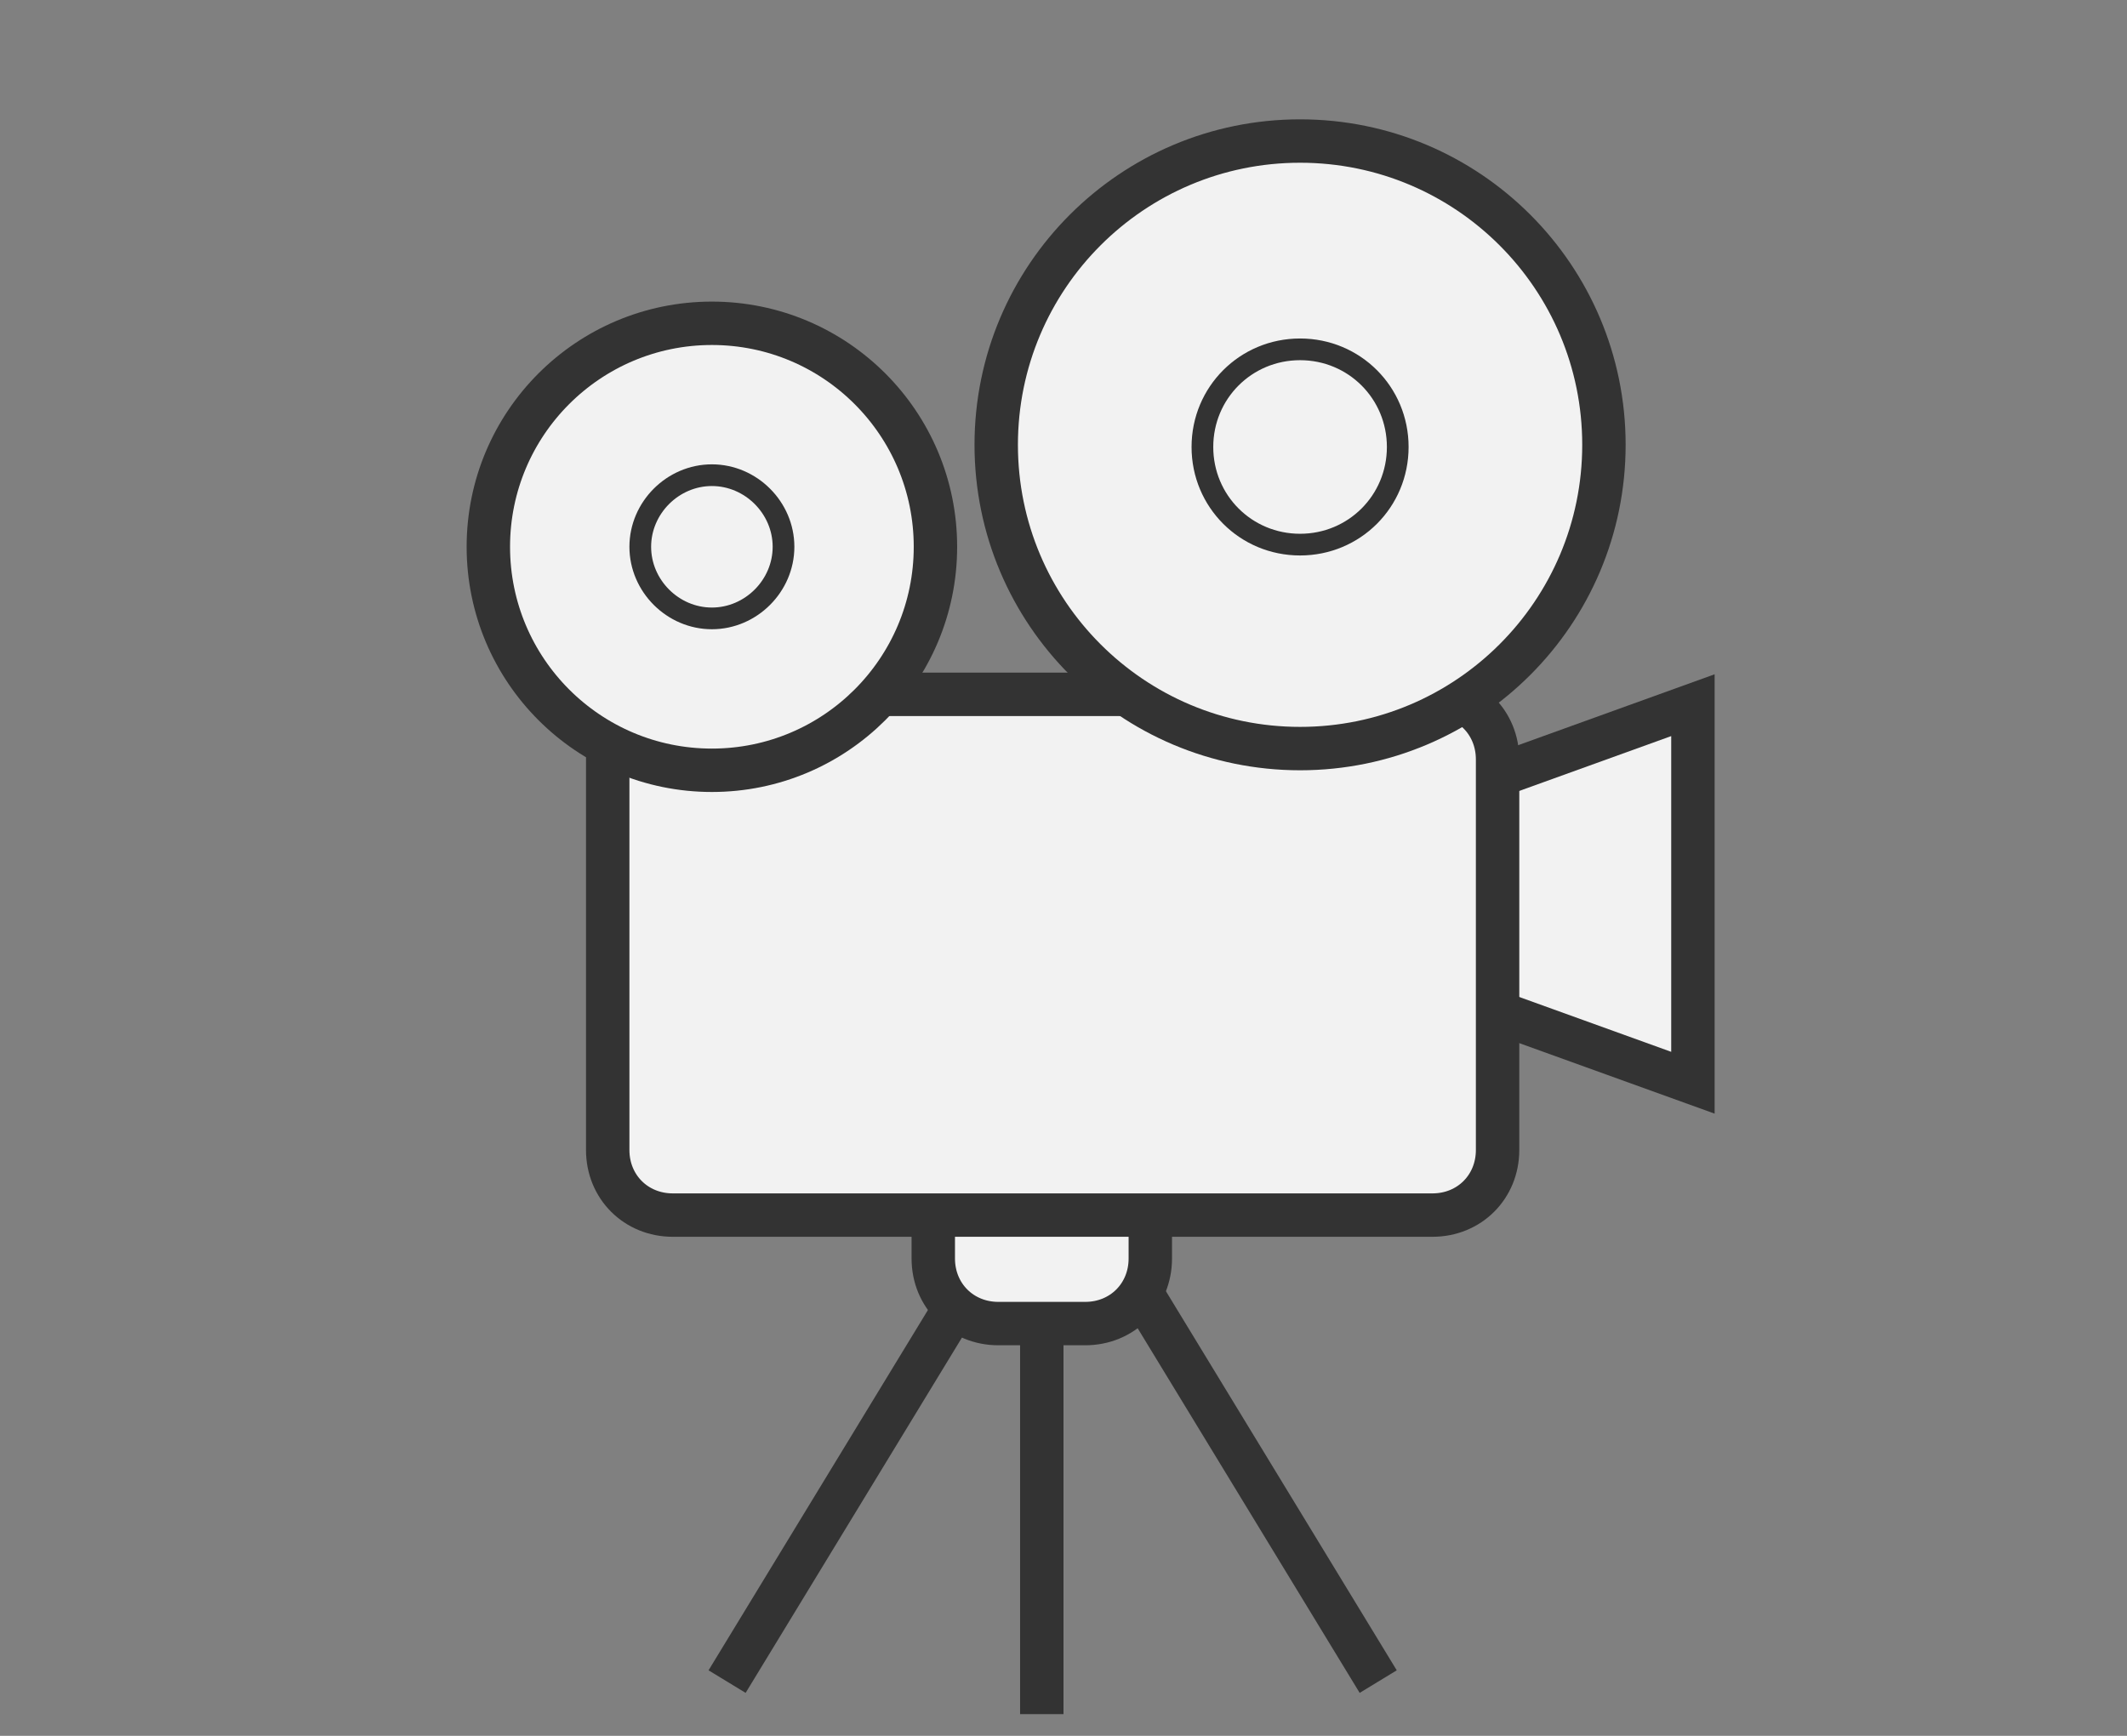 <?xml version="1.0" encoding="UTF-8" standalone="no"?>
<svg width="98px" height="80px" viewBox="0 0 98 80" version="1.1" xmlns="http://www.w3.org/2000/svg" xmlns:xlink="http://www.w3.org/1999/xlink" xmlns:sketch="http://www.bohemiancoding.com/sketch/ns">
    <rect x="0" y="0" width="98" height="80" fill="#808080" stroke="none"/>
    <!-- Generator: Sketch 3.4 (15575) - http://www.bohemiancoding.com/sketch -->
    <title>service_img03</title>
    <desc>Created with Sketch.</desc>
    <defs></defs>
    <g id="Page-1" stroke="none" stroke-width="1" fill="none" fill-rule="evenodd" sketch:type="MSPage">
        <g id="Group" sketch:type="MSLayerGroup" transform="translate(-1664, -1508)">
            <g id="content" transform="translate(940, 171)" sketch:type="MSShapeGroup">
                <g id="Group" transform="translate(746, 1343)">
                    <path d="M25.5,48.5 L11.5,71.5" id="Shape" stroke="#333333" stroke-width="2" fill="#FFFFFF"></path>
                    <path d="M41.5,71.5 L27.5,48.5" id="Shape" stroke="#333333" stroke-width="2" fill="#FFFFFF"></path>
                    <path d="M26,50 L26,73" id="Shape" stroke="#333333" stroke-width="2" fill="#FFFFFF"></path>
                    <path d="M56,43.9 L31.9,35.2 L56,26.5 L56,43.9 Z" id="Shape" stroke="#333333" stroke-width="2" fill="#F2F2F2"></path>
                    <g transform="translate(21, 31)" id="Shape">
                        <path d="M10,21 C10,22.7 8.7,24 7,24 L3,24 C1.3,24 0,22.7 0,21 L0,3 C0,1.3 1.3,0 3,0 L7,0 C8.7,0 10,1.3 10,3 L10,21 L10,21 Z" fill="#F2F2F2"></path>
                        <path d="M10,21 C10,22.7 8.7,24 7,24 L3,24 C1.3,24 0,22.7 0,21 L0,3 C0,1.3 1.3,0 3,0 L7,0 C8.7,0 10,1.3 10,3 L10,21 L10,21 Z" stroke="#333333" stroke-width="2"></path>
                    </g>
                    <g transform="translate(6, 26)" id="Shape">
                        <path d="M41,21 C41,22.7 39.7,24 38,24 L3,24 C1.3,24 0,22.7 0,21 L0,3 C0,1.3 1.3,0 3,0 L38,0 C39.7,0 41,1.3 41,3 L41,21 L41,21 Z" fill="#F2F2F2"></path>
                        <path d="M41,21 C41,22.7 39.7,24 38,24 L3,24 C1.3,24 0,22.7 0,21 L0,3 C0,1.3 1.3,0 3,0 L38,0 C39.7,0 41,1.3 41,3 L41,21 L41,21 Z" stroke="#333333" stroke-width="2"></path>
                    </g>
                    <circle id="Oval" stroke="#333333" stroke-width="2" fill="#F2F2F2" cx="10.8" cy="19.2" r="10.3"></circle>
                    <path d="M10.8,22.5 C9,22.5 7.5,21 7.5,19.2 C7.5,17.4 9,15.9 10.8,15.9 C12.6,15.9 14.1,17.4 14.1,19.2 C14.1,21 12.6,22.5 10.8,22.5 L10.8,22.5 Z" id="Shape" stroke="#333333" fill="#F2F2F2"></path>
                    <circle id="Oval" stroke="#333333" stroke-width="2" fill="#F2F2F2" cx="37.9" cy="14.5" r="14"></circle>
                    <path d="M37.9,19.1 C35.4,19.1 33.4,17.1 33.4,14.6 C33.4,12.1 35.4,10.1 37.9,10.1 C40.4,10.1 42.4,12.1 42.4,14.6 C42.4,17.1 40.4,19.1 37.9,19.1 L37.9,19.1 Z" id="Shape" stroke="#333333" fill="#F2F2F2"></path>
                </g>
            </g>
            <g id="footer" transform="translate(940, 507)"></g>
        </g>
    </g>
</svg>